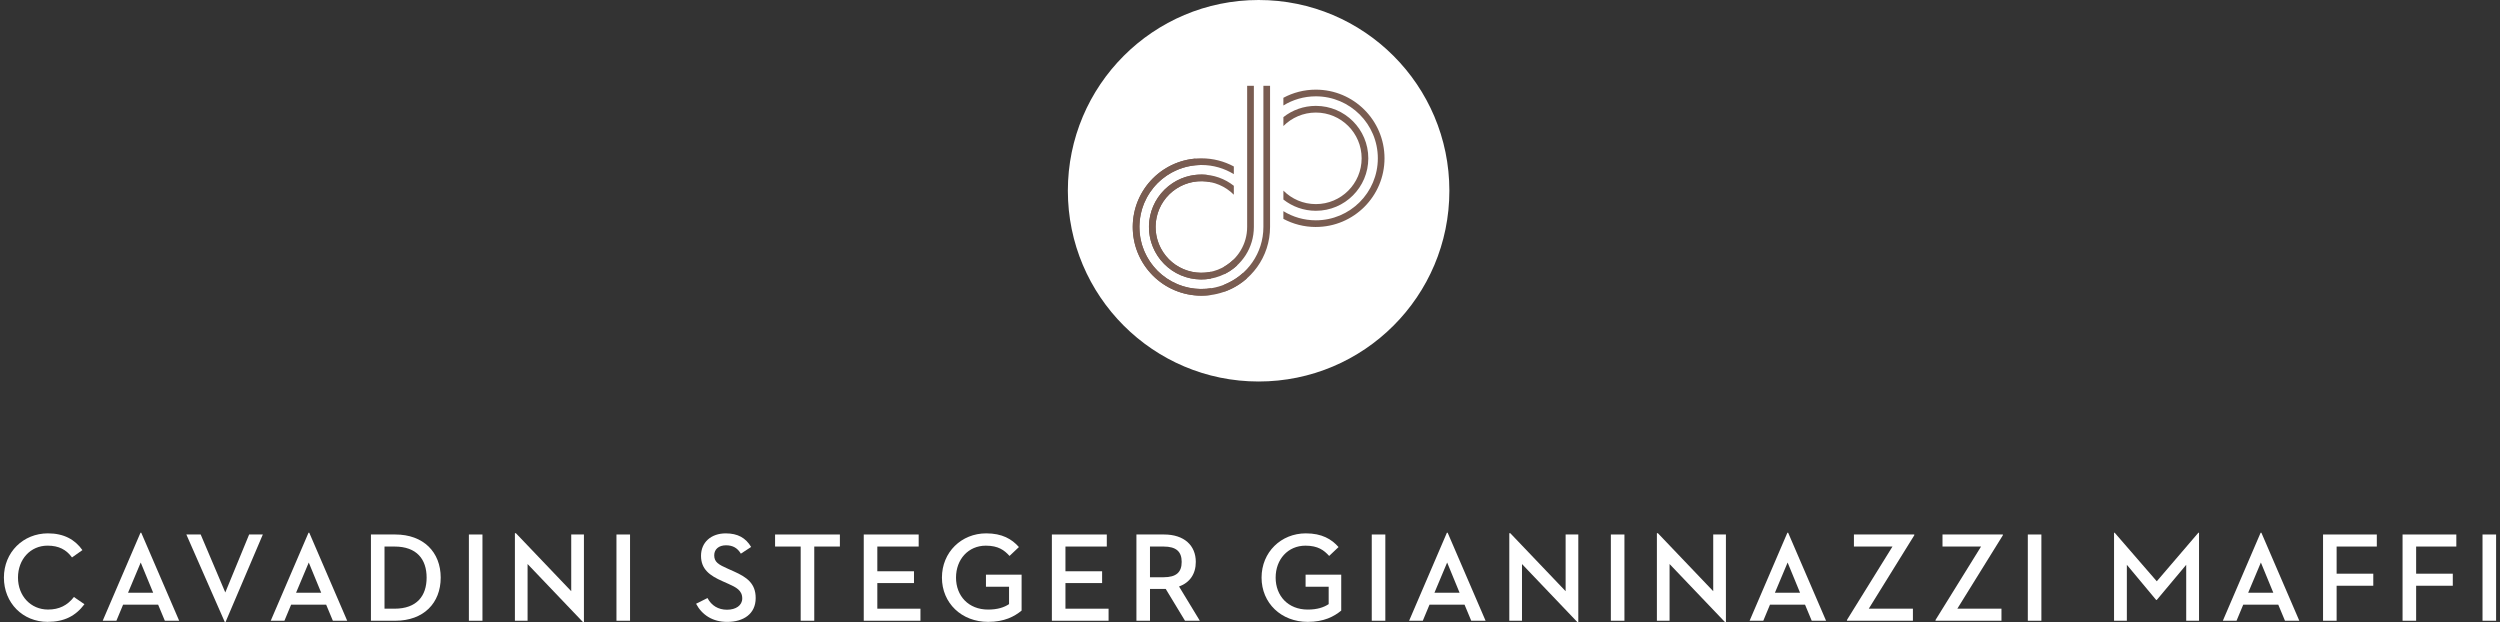 <?xml version="1.0" encoding="UTF-8"?><svg id="Layer_1" xmlns="http://www.w3.org/2000/svg" viewBox="0 0 1280 318.47"><rect x="0" y="0" width="1280" height="318.47" fill="#333333" stroke="none"/><defs><style>.cls-1{fill:#795c51;}.cls-1,.cls-2{stroke-width:0px;}.cls-2{fill:#fff;}</style></defs><path class="cls-2" d="M2,295.74c0-13.05,9.93-22.66,22.54-22.66,8.18,0,13.83,3.18,17.66,8.57l-5.33,3.76c-2.92-3.96-6.69-6.04-12.53-6.04-8.76,0-15.13,7.01-15.13,16.36s6.49,16.36,15.39,16.36c5.71,0,9.93-2.14,13.25-6.43l5.39,3.7c-4.55,6.04-10.33,9.03-18.9,9.03-12.6,0-22.34-9.61-22.34-22.67Z"/><path class="cls-2" d="M80.95,309.58h-17.92l-3.44,8.25h-7.01l19.35-45.07h.39l19.42,45.07h-7.34l-3.44-8.25ZM65.56,303.47h12.86l-6.37-15.46-6.49,15.46Z"/><path class="cls-2" d="M95.41,273.66h7.34l12.6,29.68,12.21-29.68h7.01l-19.09,44.81h-.39l-19.68-44.81Z"/><path class="cls-2" d="M166.98,309.58h-17.92l-3.44,8.25h-7.01l19.35-45.07h.39l19.42,45.07h-7.34l-3.44-8.25ZM151.59,303.47h12.86l-6.36-15.46-6.5,15.46Z"/><path class="cls-2" d="M189.92,273.66h12.47c14.42,0,23.25,9.03,23.25,22.08s-8.76,22.08-23.25,22.08h-12.47v-44.16ZM202,311.65c11.43,0,16.43-6.56,16.43-15.91s-5-15.91-16.43-15.91h-5.13v31.82h5.13Z"/><path class="cls-2" d="M240.07,273.66h6.95v44.16h-6.95v-44.16Z"/><path class="cls-2" d="M270.12,288.79v29.03h-6.49v-44.81h.52l28.32,29.68v-29.03h6.5v44.81h-.52l-28.32-29.68Z"/><path class="cls-2" d="M315.63,273.66h6.95v44.16h-6.95v-44.16Z"/><path class="cls-2" d="M362.24,306.2c2.01,3.83,5.46,5.98,10,5.98s7.79-2.21,7.79-5.78c0-4.16-3.18-5.71-7.08-7.47l-3.05-1.36c-6.49-2.86-10.98-6.1-10.98-12.99s5.13-11.49,12.67-11.49c6.11,0,10.19,2.27,12.99,6.95l-5.26,3.44c-1.69-2.86-4.09-4.29-7.6-4.29-3.76,0-6.04,2.08-6.04,5.13,0,3.51,2.21,4.74,7.01,6.88l3.05,1.36c6.69,2.99,11.17,6.17,11.17,13.64,0,8.12-6.23,12.21-14.61,12.21-7.53,0-12.92-3.64-15.91-9.29l5.84-2.92Z"/><path class="cls-2" d="M409.95,279.83h-13.11v-6.17h33.18v6.17h-13.12v37.99h-6.95v-37.99Z"/><path class="cls-2" d="M442.24,273.66h28.12v6.17h-21.17v12.66h18.77v6.04h-18.77v13.12h22.08v6.17h-29.03v-44.16Z"/><path class="cls-2" d="M482.27,295.74c0-13.05,10-22.66,22.67-22.66,8.18,0,13.12,2.92,16.75,7.01l-4.81,4.55c-2.66-2.92-5.71-5.26-12.14-5.26-8.96,0-15.26,7.01-15.26,16.36s6.36,16.36,16.43,16.36c4.81,0,8.18-1.1,10.72-2.79v-8.9h-11.82v-6.17h18.25v18.38c-3.7,3.05-8.83,5.78-17.15,5.78-13.57,0-23.64-9.61-23.64-22.67Z"/><path class="cls-2" d="M538.56,273.66h28.12v6.17h-21.17v12.66h18.77v6.04h-18.77v13.12h22.08v6.17h-29.03v-44.16Z"/><path class="cls-2" d="M588.8,317.82h-6.95v-44.16h14.16c10.33,0,16.24,5.65,16.24,14.03,0,6.17-3.05,10.59-8.58,12.6l10.65,17.54h-7.6l-9.87-16.3h-8.05v16.3ZM595.74,295.55c6.56,0,9.28-2.6,9.28-7.86s-2.79-7.86-9.28-7.86h-6.95v15.72h6.95Z"/><path class="cls-2" d="M645.92,295.74c0-13.05,10-22.66,22.67-22.66,8.18,0,13.12,2.92,16.75,7.01l-4.81,4.55c-2.66-2.92-5.71-5.26-12.14-5.26-8.96,0-15.26,7.01-15.26,16.36s6.36,16.36,16.43,16.36c4.81,0,8.18-1.1,10.72-2.79v-8.9h-11.82v-6.17h18.25v18.38c-3.7,3.05-8.83,5.78-17.15,5.78-13.57,0-23.64-9.61-23.64-22.67Z"/><path class="cls-2" d="M702.34,273.66h6.95v44.16h-6.95v-44.16Z"/><path class="cls-2" d="M749.83,309.58h-17.92l-3.44,8.25h-7.01l19.35-45.07h.39l19.42,45.07h-7.34l-3.44-8.25ZM734.44,303.47h12.86l-6.36-15.46-6.5,15.46Z"/><path class="cls-2" d="M779.26,288.79v29.03h-6.5v-44.81h.52l28.32,29.68v-29.03h6.49v44.81h-.52l-28.31-29.68Z"/><path class="cls-2" d="M824.76,273.66h6.95v44.16h-6.95v-44.16Z"/><path class="cls-2" d="M854.82,288.79v29.03h-6.49v-44.81h.52l28.32,29.68v-29.03h6.5v44.81h-.52l-28.32-29.68Z"/><path class="cls-2" d="M924.16,309.58h-17.92l-3.44,8.25h-7.01l19.35-45.07h.39l19.42,45.07h-7.34l-3.44-8.25ZM908.76,303.47h12.86l-6.36-15.46-6.5,15.46Z"/><path class="cls-2" d="M945.63,317.43l23.32-37.6h-19.74v-6.17h30.91v.39l-23.31,37.6h22.6v6.17h-33.77v-.39Z"/><path class="cls-2" d="M990.98,317.43l23.32-37.6h-19.74v-6.17h30.91v.39l-23.32,37.6h22.6v6.17h-33.77v-.39Z"/><path class="cls-2" d="M1038.24,273.66h6.95v44.16h-6.95v-44.16Z"/><path class="cls-2" d="M1082.39,272.75h.32l21.56,24.87,21.3-24.87h.33v45.07h-6.56v-28.64l-15.07,17.99h-.32l-15-17.99v28.64h-6.56v-45.07Z"/><path class="cls-2" d="M1166.46,309.58h-17.92l-3.44,8.25h-7.01l19.35-45.07h.39l19.42,45.07h-7.34l-3.44-8.25ZM1151.07,303.47h12.86l-6.36-15.46-6.5,15.46Z"/><path class="cls-2" d="M1189.4,273.66h27.53v6.17h-20.58v13.9h18.77v6.17h-18.77v17.92h-6.95v-44.16Z"/><path class="cls-2" d="M1230.11,273.66h27.53v6.17h-20.58v13.9h18.77v6.17h-18.77v17.92h-6.95v-44.16Z"/><path class="cls-2" d="M1271.05,273.66h6.95v44.16h-6.95v-44.16Z"/><path class="cls-2" d="M644.42,0C590.47,0,546.74,43.74,546.74,97.66s43.73,97.67,97.68,97.67,97.66-43.73,97.66-97.67S698.35,0,644.42,0Z"/><path class="cls-1" d="M657.1,97.6c4.25,4.26,10.12,6.9,16.62,6.9,12.94,0,23.44-10.49,23.44-23.44s-10.5-23.43-23.44-23.43c-6.5,0-12.36,2.64-16.62,6.9v-4.56c4.57-3.61,10.34-5.76,16.62-5.76,14.84,0,26.85,12.02,26.85,26.85s-12.01,26.86-26.85,26.86c-6.28,0-12.05-2.16-16.62-5.76v-4.56Z"/><path class="cls-1" d="M638.55,43.94h3.43v72.27c0,10.64-6.19,19.83-15.16,24.18v-3.88c7-4.05,11.72-11.62,11.72-20.3V43.94Z"/><path class="cls-1" d="M620,151.03c-1.61.22-3.23.35-4.89.35-19.42,0-35.16-15.74-35.16-35.16s15.74-35.16,35.16-35.16c6.01,0,11.66,1.51,16.61,4.17v3.94c-4.83-2.97-10.52-4.69-16.61-4.69-17.53,0-31.74,14.21-31.74,31.73s14.21,31.74,31.74,31.74c1.66,0,3.3-.12,4.89-.37v3.45Z"/><path class="cls-1" d="M620,142.63c-1.59.29-3.22.46-4.89.46-14.84,0-26.85-12.03-26.85-26.87s12.01-26.85,26.85-26.85c6.27,0,12.04,2.15,16.61,5.76v4.56c-4.24-4.26-10.11-6.9-16.61-6.9-12.95,0-23.44,10.49-23.44,23.43s10.49,23.44,23.44,23.44c1.68,0,3.31-.18,4.89-.51v3.48Z"/><path class="cls-1" d="M650.27,116.22c0,15.31-9.78,28.33-23.44,33.15v-3.65c11.74-4.66,20.03-16.1,20.03-29.5V43.94h3.41v72.27Z"/><path class="cls-1" d="M673.71,116.22c-6.01,0-11.67-1.51-16.62-4.16v-3.95c4.83,2.97,10.52,4.69,16.62,4.69,17.53,0,31.74-14.21,31.74-31.74s-14.21-31.74-31.74-31.74c-6.09,0-11.79,1.72-16.62,4.69v-3.94c4.95-2.66,10.61-4.17,16.62-4.17,19.41,0,35.16,15.74,35.16,35.15s-15.75,35.16-35.16,35.16Z"/><path class="cls-1" d="M633.45,135.84c-1.18,1.1-2.47,2.12-3.88,3.02-12.51,7.98-29.11,4.3-37.09-8.2-7.98-12.5-4.32-29.1,8.19-37.08,5.28-3.37,11.3-4.66,17.1-4.08l2.45,3.84c-5.87-1.31-12.23-.38-17.71,3.12-10.92,6.97-14.12,21.45-7.16,32.36,6.97,10.92,21.45,14.12,32.37,7.15,1.42-.9,2.69-1.93,3.85-3.06l1.87,2.94Z"/><path class="cls-1" d="M638.35,142.62c-1.22,1.07-2.51,2.06-3.9,2.98-16.22,10.67-38.02,6.17-48.69-10.06-10.66-16.22-6.17-38.02,10.06-48.69,5.02-3.3,10.57-5.14,16.17-5.64l2.16,3.29c-5.67.17-11.36,1.86-16.45,5.21-14.65,9.63-18.71,29.31-9.08,43.95,9.64,14.65,29.31,18.71,43.96,9.08,1.39-.91,2.69-1.91,3.88-3l1.89,2.88Z"/></svg>